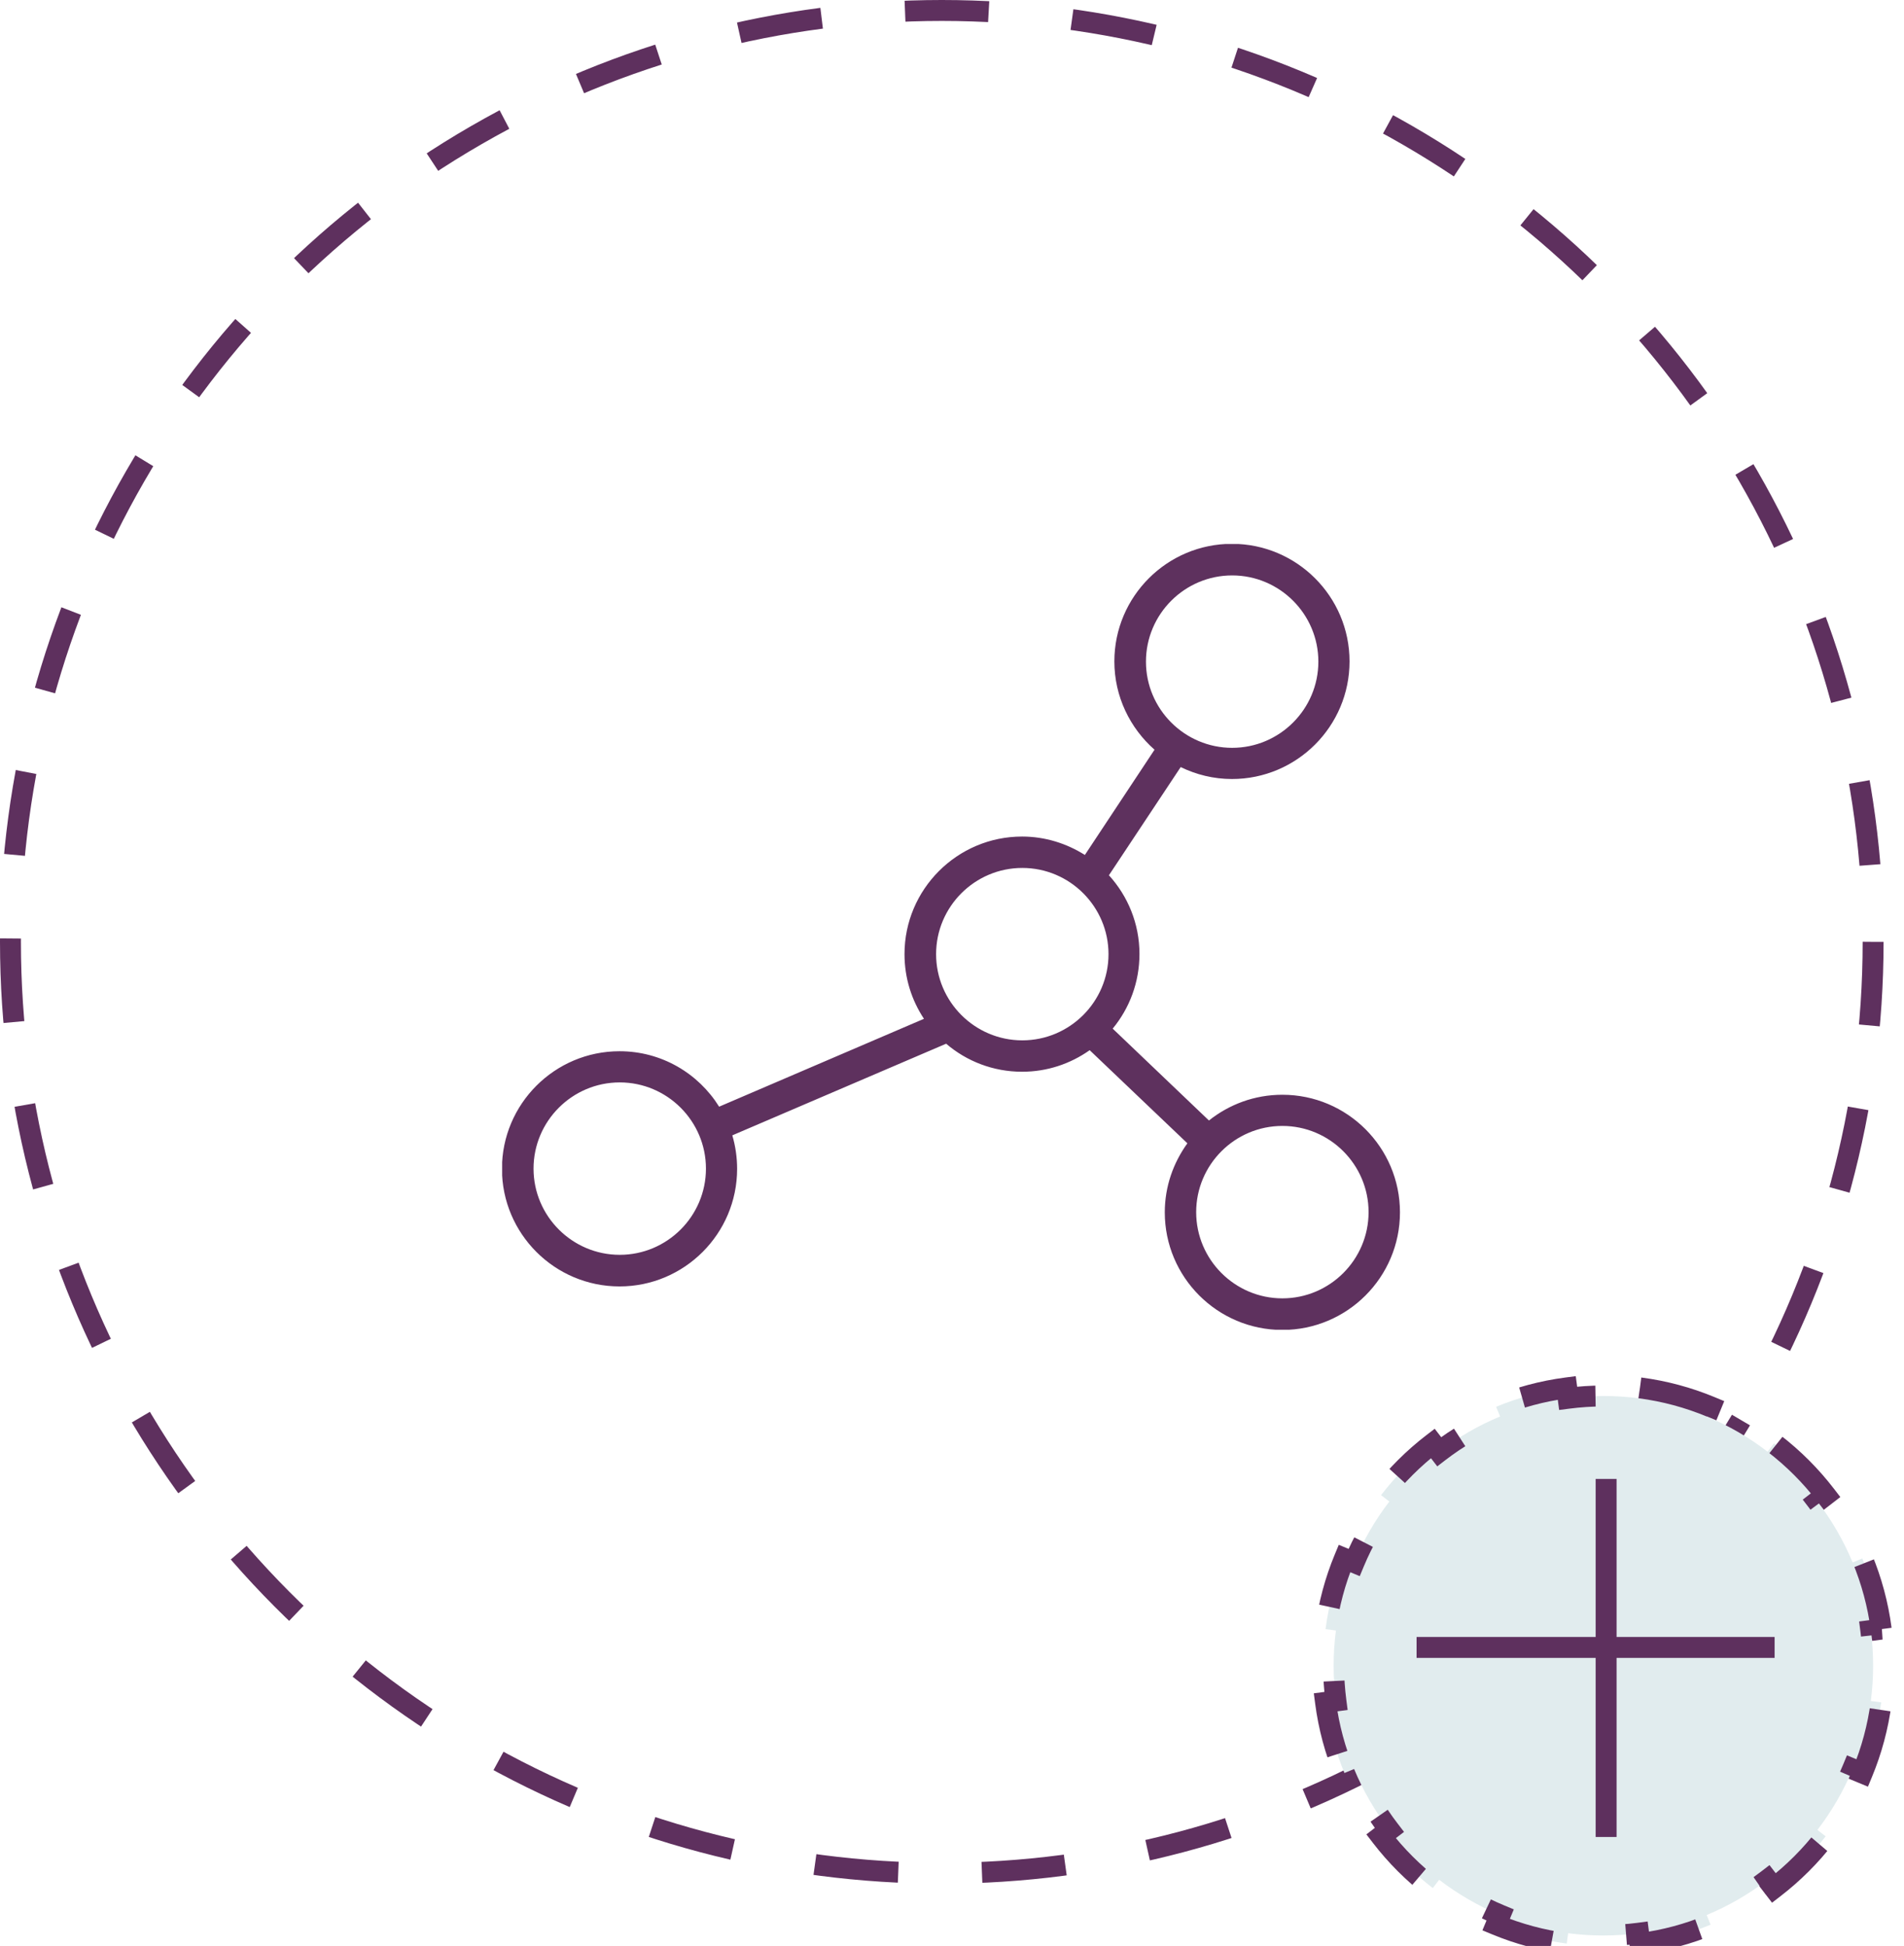 <?xml version="1.0" encoding="UTF-8"?>
<svg xmlns="http://www.w3.org/2000/svg" width="91" height="93" viewBox="0 0 91 93" fill="none">
  <circle cx="45.012" cy="45.012" r="44.512" stroke="#5E305E" stroke-dasharray="4 4"></circle>
  <g clip-path="url(#clip0_94_327)">
    <path d="M61.29 52.32C59.96 52.32 58.75 52.78 57.78 53.55L53.18 49.16C53.98 48.19 54.46 46.95 54.46 45.59C54.46 44.14 53.9 42.82 53 41.83L56.43 36.66C57.17 37.02 58 37.23 58.88 37.23C61.98 37.23 64.5 34.71 64.5 31.61C64.5 28.51 61.98 25.99 58.88 25.99C55.78 25.99 53.26 28.51 53.26 31.61C53.26 33.29 54.01 34.8 55.18 35.83L51.85 40.86C50.98 40.31 49.95 39.98 48.85 39.98C45.75 39.98 43.23 42.5 43.23 45.6C43.23 46.74 43.57 47.8 44.16 48.69L34.37 52.89C33.38 51.3 31.62 50.24 29.61 50.24C26.51 50.24 23.99 52.76 23.99 55.86C23.99 58.96 26.51 61.48 29.61 61.48C32.71 61.48 35.23 58.96 35.23 55.86C35.23 55.31 35.15 54.77 35 54.26L45.22 49.88C46.2 50.72 47.47 51.22 48.85 51.22C50.05 51.22 51.16 50.84 52.08 50.19L56.75 54.64C56.08 55.57 55.67 56.7 55.67 57.94C55.67 61.04 58.19 63.56 61.29 63.56C64.39 63.56 66.91 61.04 66.91 57.94C66.91 54.84 64.39 52.32 61.29 52.32ZM54.77 31.62C54.77 29.35 56.62 27.5 58.89 27.5C61.16 27.5 63.01 29.35 63.01 31.62C63.01 33.89 61.16 35.74 58.89 35.74C56.62 35.74 54.77 33.89 54.77 31.62ZM29.62 59.97C27.35 59.97 25.5 58.12 25.5 55.85C25.5 53.58 27.35 51.73 29.62 51.73C31.89 51.73 33.74 53.58 33.74 55.85C33.74 58.12 31.89 59.97 29.62 59.97ZM44.74 45.6C44.74 43.33 46.59 41.48 48.86 41.48C51.13 41.48 52.98 43.33 52.98 45.6C52.98 47.87 51.13 49.72 48.86 49.72C46.59 49.72 44.74 47.87 44.74 45.6ZM61.29 62.05C59.02 62.05 57.17 60.2 57.17 57.93C57.17 55.66 59.02 53.81 61.29 53.81C63.56 53.81 65.41 55.66 65.41 57.93C65.41 60.2 63.56 62.05 61.29 62.05Z" fill="#5E315E"></path>
  </g>
  <path d="M78.38 66.329C79.561 66.483 80.694 66.792 81.757 67.233L81.567 67.695C82.615 68.129 83.593 68.697 84.48 69.379L84.784 68.983C85.712 69.696 86.543 70.528 87.256 71.455L86.861 71.76C87.543 72.647 88.111 73.626 88.545 74.673L89.006 74.482C89.447 75.545 89.756 76.678 89.91 77.859H89.911L89.415 77.924C89.486 78.475 89.524 79.037 89.524 79.608C89.524 80.179 89.486 80.741 89.415 81.292L89.91 81.357C89.756 82.538 89.447 83.67 89.006 84.734L88.545 84.543C88.111 85.591 87.543 86.569 86.861 87.456L87.255 87.76C86.543 88.688 85.711 89.519 84.784 90.232L84.48 89.837C83.593 90.519 82.615 91.087 81.567 91.522L81.757 91.983C80.694 92.424 79.561 92.732 78.38 92.886L78.316 92.391C77.765 92.463 77.202 92.5 76.631 92.5C76.061 92.5 75.499 92.463 74.948 92.391L74.882 92.886C73.701 92.732 72.569 92.424 71.505 91.983L71.697 91.522C70.649 91.087 69.671 90.519 68.784 89.837L68.479 90.233C67.551 89.52 66.719 88.688 66.006 87.76L66.403 87.456C65.721 86.569 65.153 85.591 64.718 84.543L64.256 84.734C63.815 83.67 63.507 82.538 63.353 81.357L63.849 81.292C63.777 80.741 63.74 80.179 63.74 79.608C63.74 79.037 63.777 78.475 63.849 77.924L63.353 77.859C63.507 76.678 63.815 75.545 64.256 74.482L64.718 74.673C65.153 73.626 65.721 72.647 66.403 71.76L66.006 71.455C66.719 70.528 67.551 69.696 68.479 68.983L68.784 69.379C69.671 68.697 70.649 68.129 71.697 67.695L71.505 67.233C72.569 66.792 73.701 66.483 74.882 66.329L74.948 66.825C75.499 66.754 76.061 66.716 76.631 66.716C77.202 66.716 77.765 66.754 78.316 66.825L78.38 66.329Z" fill="#E1ECEE" stroke="#5E305E" stroke-dasharray="4 4"></path>
  <line x1="76.763" y1="70.68" x2="76.763" y2="87.792" stroke="#5E305E"></line>
  <line x1="67.704" y1="78.733" x2="84.816" y2="78.733" stroke="#5E305E"></line>
  <defs>
    <clipPath id="clip0_94_327">
      <rect width="42.91" height="37.55" fill="white" transform="translate(24 26)"></rect>
    </clipPath>
  </defs>
</svg>

